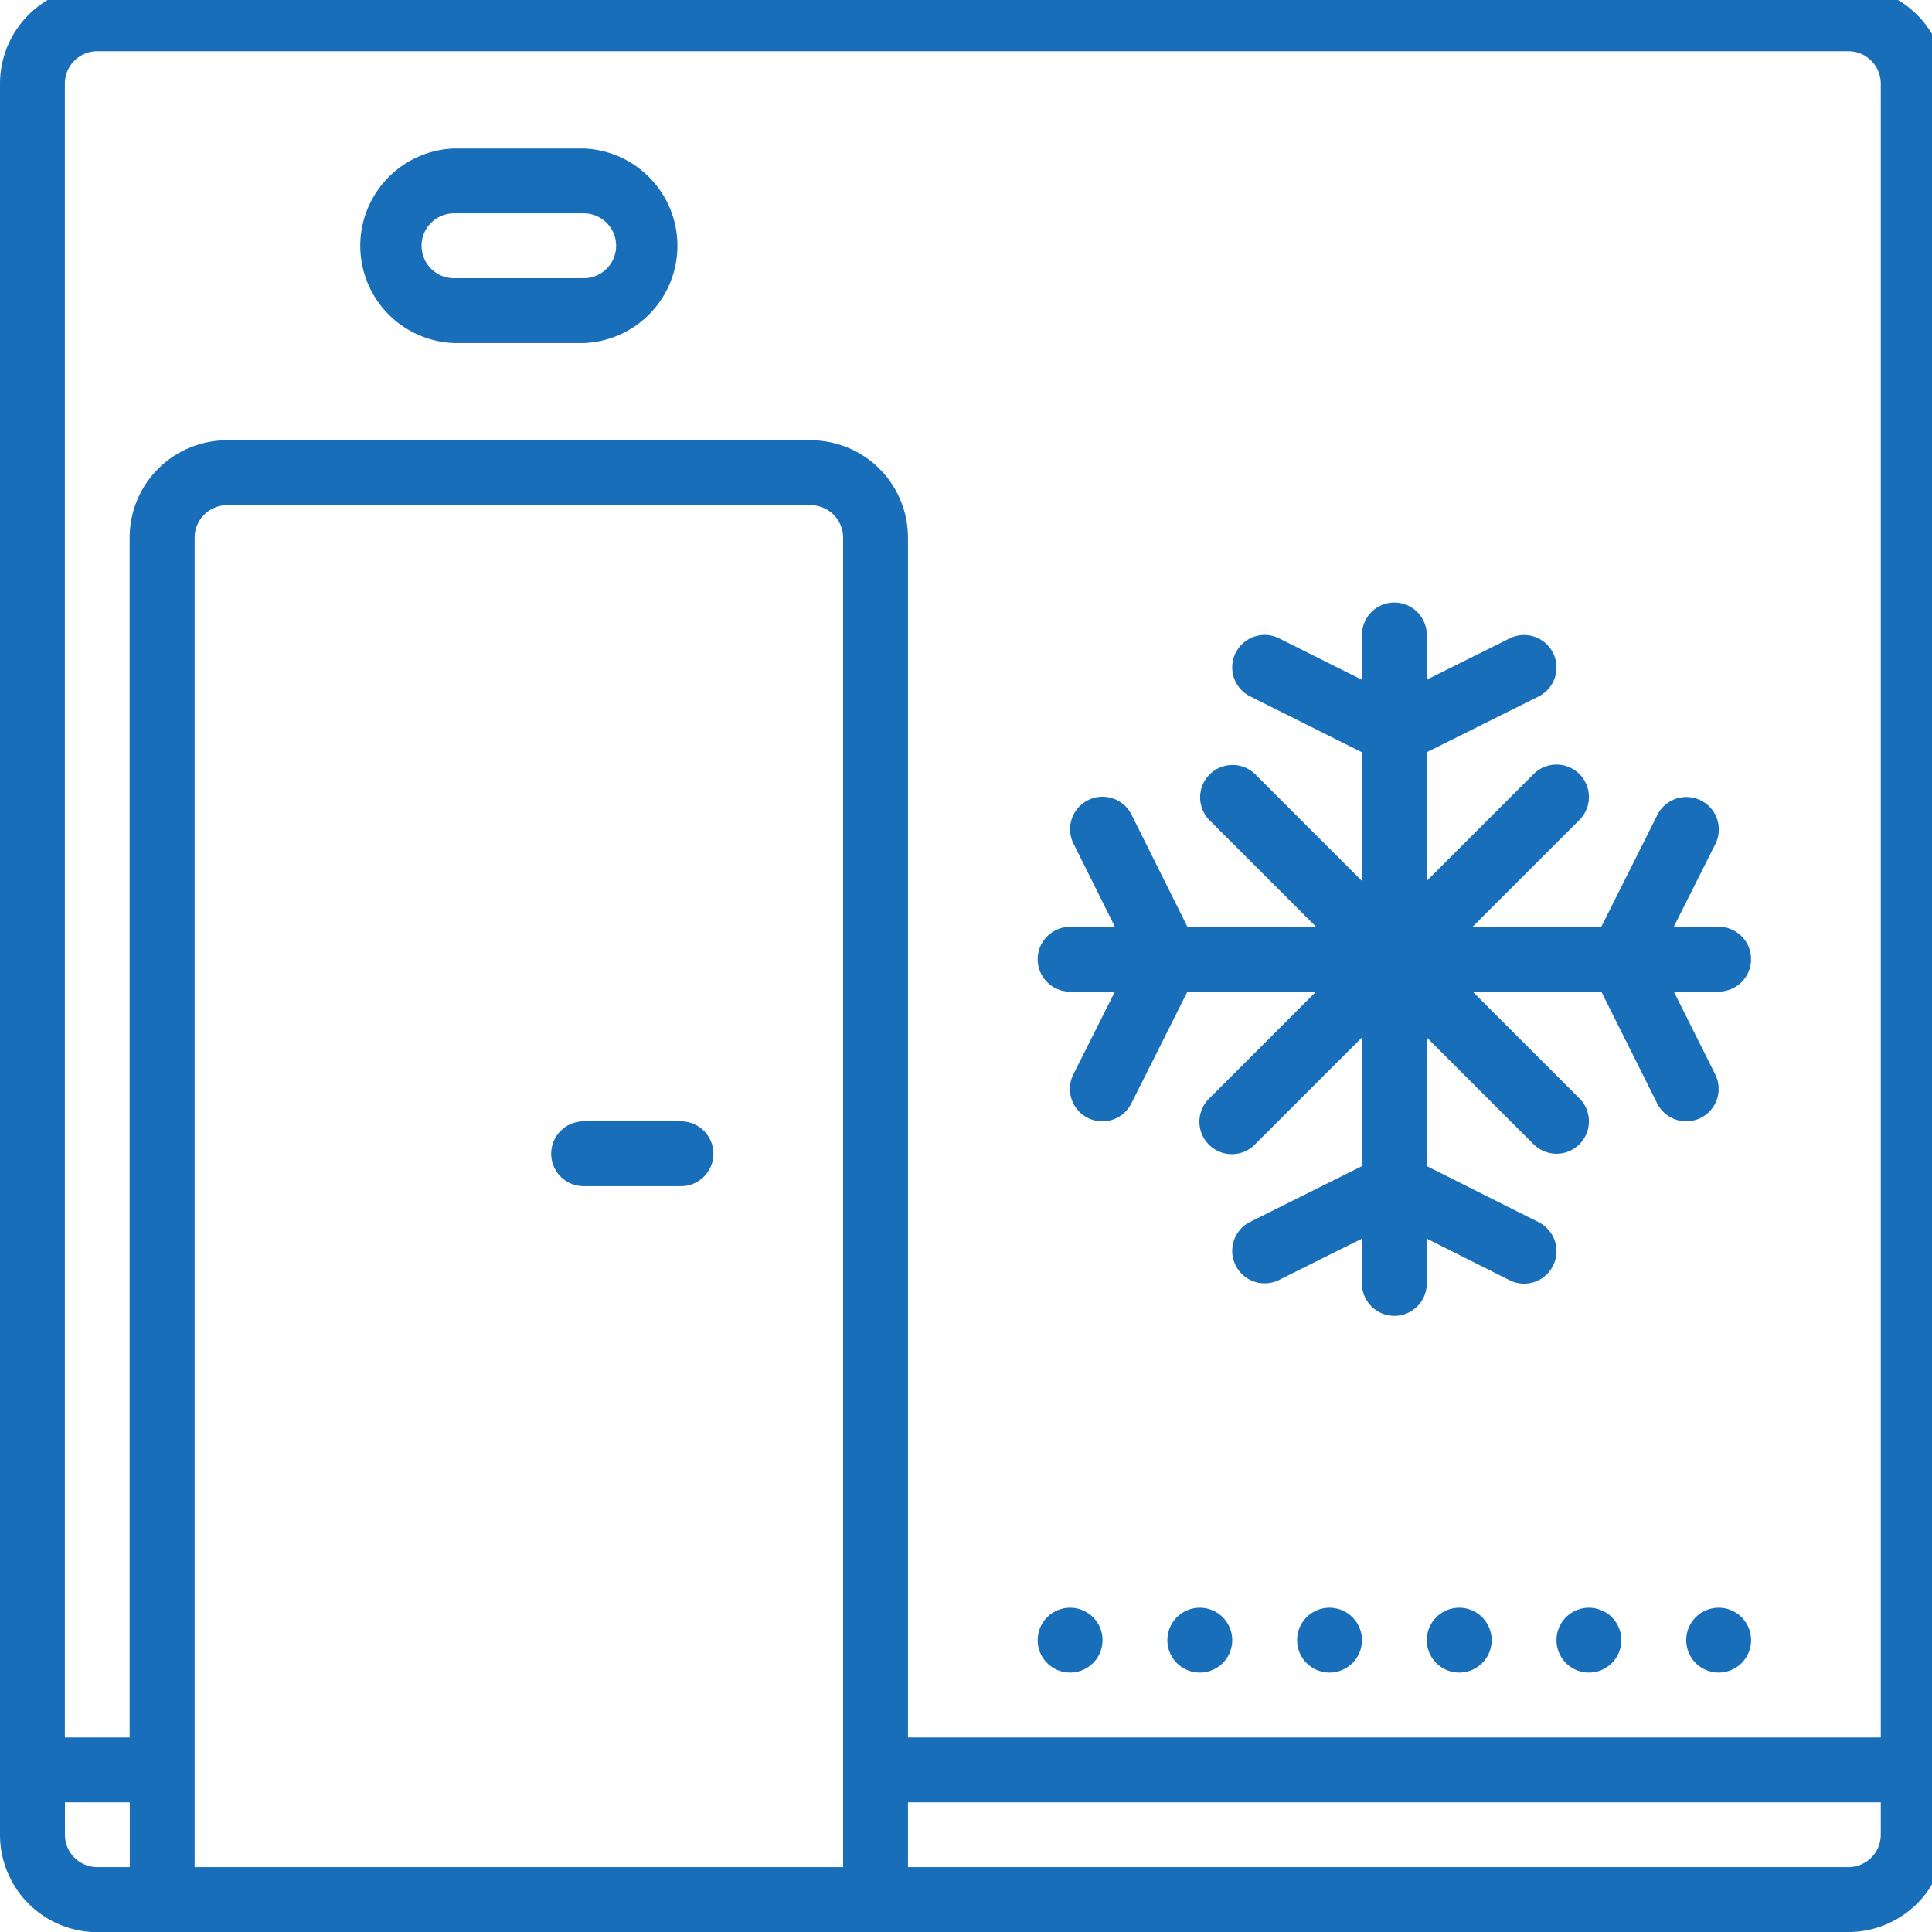 <svg xmlns="http://www.w3.org/2000/svg" xmlns:xlink="http://www.w3.org/1999/xlink" width="129" height="129" viewBox="0 0 129 129">
  <defs>
    <clipPath id="clip-path">
      <rect id="Rectangle_54" data-name="Rectangle 54" width="129" height="129" transform="translate(0 0.43)" fill="#186eb8"/>
    </clipPath>
  </defs>
  <g id="Group_367" data-name="Group 367" transform="translate(0 -0.43)">
    <g id="Group_366" data-name="Group 366" transform="translate(0 0)" clip-path="url(#clip-path)">
      <path id="Path_152" data-name="Path 152" d="M6.5,129.911H123.415a6.5,6.5,0,0,0,6.5-6.5V6.5a6.5,6.5,0,0,0-6.5-6.5H6.5A6.5,6.5,0,0,0,0,6.5v116.92a6.5,6.5,0,0,0,6.5,6.5m-2.165-6.5V121.25h4.33v4.33H6.5a2.165,2.165,0,0,1-2.165-2.165m8.661,2.165V36.808a2.165,2.165,0,0,1,2.165-2.165H54.129a2.165,2.165,0,0,1,2.165,2.165v88.772Zm110.424,0H60.625v-4.33H125.58v2.165a2.165,2.165,0,0,1-2.165,2.165M6.5,4.33H123.415A2.165,2.165,0,0,1,125.58,6.5V116.92H60.625V36.808a6.5,6.5,0,0,0-6.5-6.5H15.156a6.5,6.5,0,0,0-6.5,6.5V116.92H4.33V6.5A2.165,2.165,0,0,1,6.5,4.33" transform="translate(0 -0.48)" fill="#186eb8"/>
      <path id="Path_153" data-name="Path 153" d="M153.728,298.667h-6.5a2.165,2.165,0,0,0,0,4.33h6.5a2.165,2.165,0,0,0,0-4.33" transform="translate(-108.259 -223.365)" fill="#186eb8"/>
      <path id="Path_154" data-name="Path 154" d="M275.232,188.115h2.992l-2.776,5.528a2.166,2.166,0,0,0,3.876,1.935l3.742-7.463h8.591l-7.13,7.13a2.165,2.165,0,1,0,3.008,3.115l.053-.053,7.13-7.13v8.591l-7.463,3.72a2.166,2.166,0,1,0,1.935,3.876l5.528-2.754V207.6a2.165,2.165,0,0,0,4.33,0v-2.992l5.527,2.776a2.166,2.166,0,1,0,1.936-3.876l-7.463-3.742v-8.591l7.13,7.13a2.165,2.165,0,0,0,3.062-3.062l-7.13-7.13H310.7l3.731,7.463a2.166,2.166,0,0,0,3.876-1.935l-2.765-5.528h2.992a2.165,2.165,0,0,0,0-4.33h-2.992l2.776-5.528a2.166,2.166,0,1,0-3.876-1.936l-3.741,7.463h-8.591l7.13-7.13a2.165,2.165,0,0,0-3.062-3.062l-7.13,7.13v-8.591l7.463-3.72a2.166,2.166,0,1,0-1.936-3.876l-5.527,2.754V164.3a2.165,2.165,0,0,0-4.33,0v2.992l-5.528-2.765a2.166,2.166,0,0,0-1.935,3.876l7.463,3.731v8.591l-7.13-7.13a2.165,2.165,0,0,0-3.061,3.062l7.13,7.13h-8.591l-3.72-7.463a2.166,2.166,0,1,0-3.875,1.936l2.754,5.528h-2.992a2.165,2.165,0,0,0,0,4.33" transform="translate(-203.781 -121.474)" fill="#186eb8"/>
      <path id="Path_155" data-name="Path 155" d="M275.232,426.667a2.165,2.165,0,1,1-2.165,2.165,2.165,2.165,0,0,1,2.165-2.165" transform="translate(-203.781 -318.888)" fill="#186eb8"/>
      <path id="Path_156" data-name="Path 156" d="M309.365,426.667a2.165,2.165,0,1,1-2.165,2.165,2.165,2.165,0,0,1,2.165-2.165" transform="translate(-229.254 -318.888)" fill="#186eb8"/>
      <path id="Path_157" data-name="Path 157" d="M343.5,426.667a2.165,2.165,0,1,1-2.165,2.165,2.165,2.165,0,0,1,2.165-2.165" transform="translate(-254.727 -318.888)" fill="#186eb8"/>
      <path id="Path_158" data-name="Path 158" d="M377.632,426.667a2.165,2.165,0,1,1-2.165,2.165,2.165,2.165,0,0,1,2.165-2.165" transform="translate(-280.199 -318.888)" fill="#186eb8"/>
      <path id="Path_159" data-name="Path 159" d="M411.765,426.667a2.165,2.165,0,1,1-2.165,2.165,2.165,2.165,0,0,1,2.165-2.165" transform="translate(-305.672 -318.888)" fill="#186eb8"/>
      <path id="Path_160" data-name="Path 160" d="M445.9,426.667a2.165,2.165,0,1,1-2.165,2.165,2.165,2.165,0,0,1,2.165-2.165" transform="translate(-331.145 -318.888)" fill="#186eb8"/>
      <path id="Path_161" data-name="Path 161" d="M100.363,55.657h8.661a6.5,6.5,0,0,0,0-12.991h-8.661a6.5,6.5,0,0,0,0,12.991m0-8.661h8.661a2.165,2.165,0,1,1,0,4.33h-8.661a2.165,2.165,0,0,1,0-4.33" transform="translate(-70.05 -32.32)" fill="#186eb8"/>
    </g>
  </g>
</svg>
